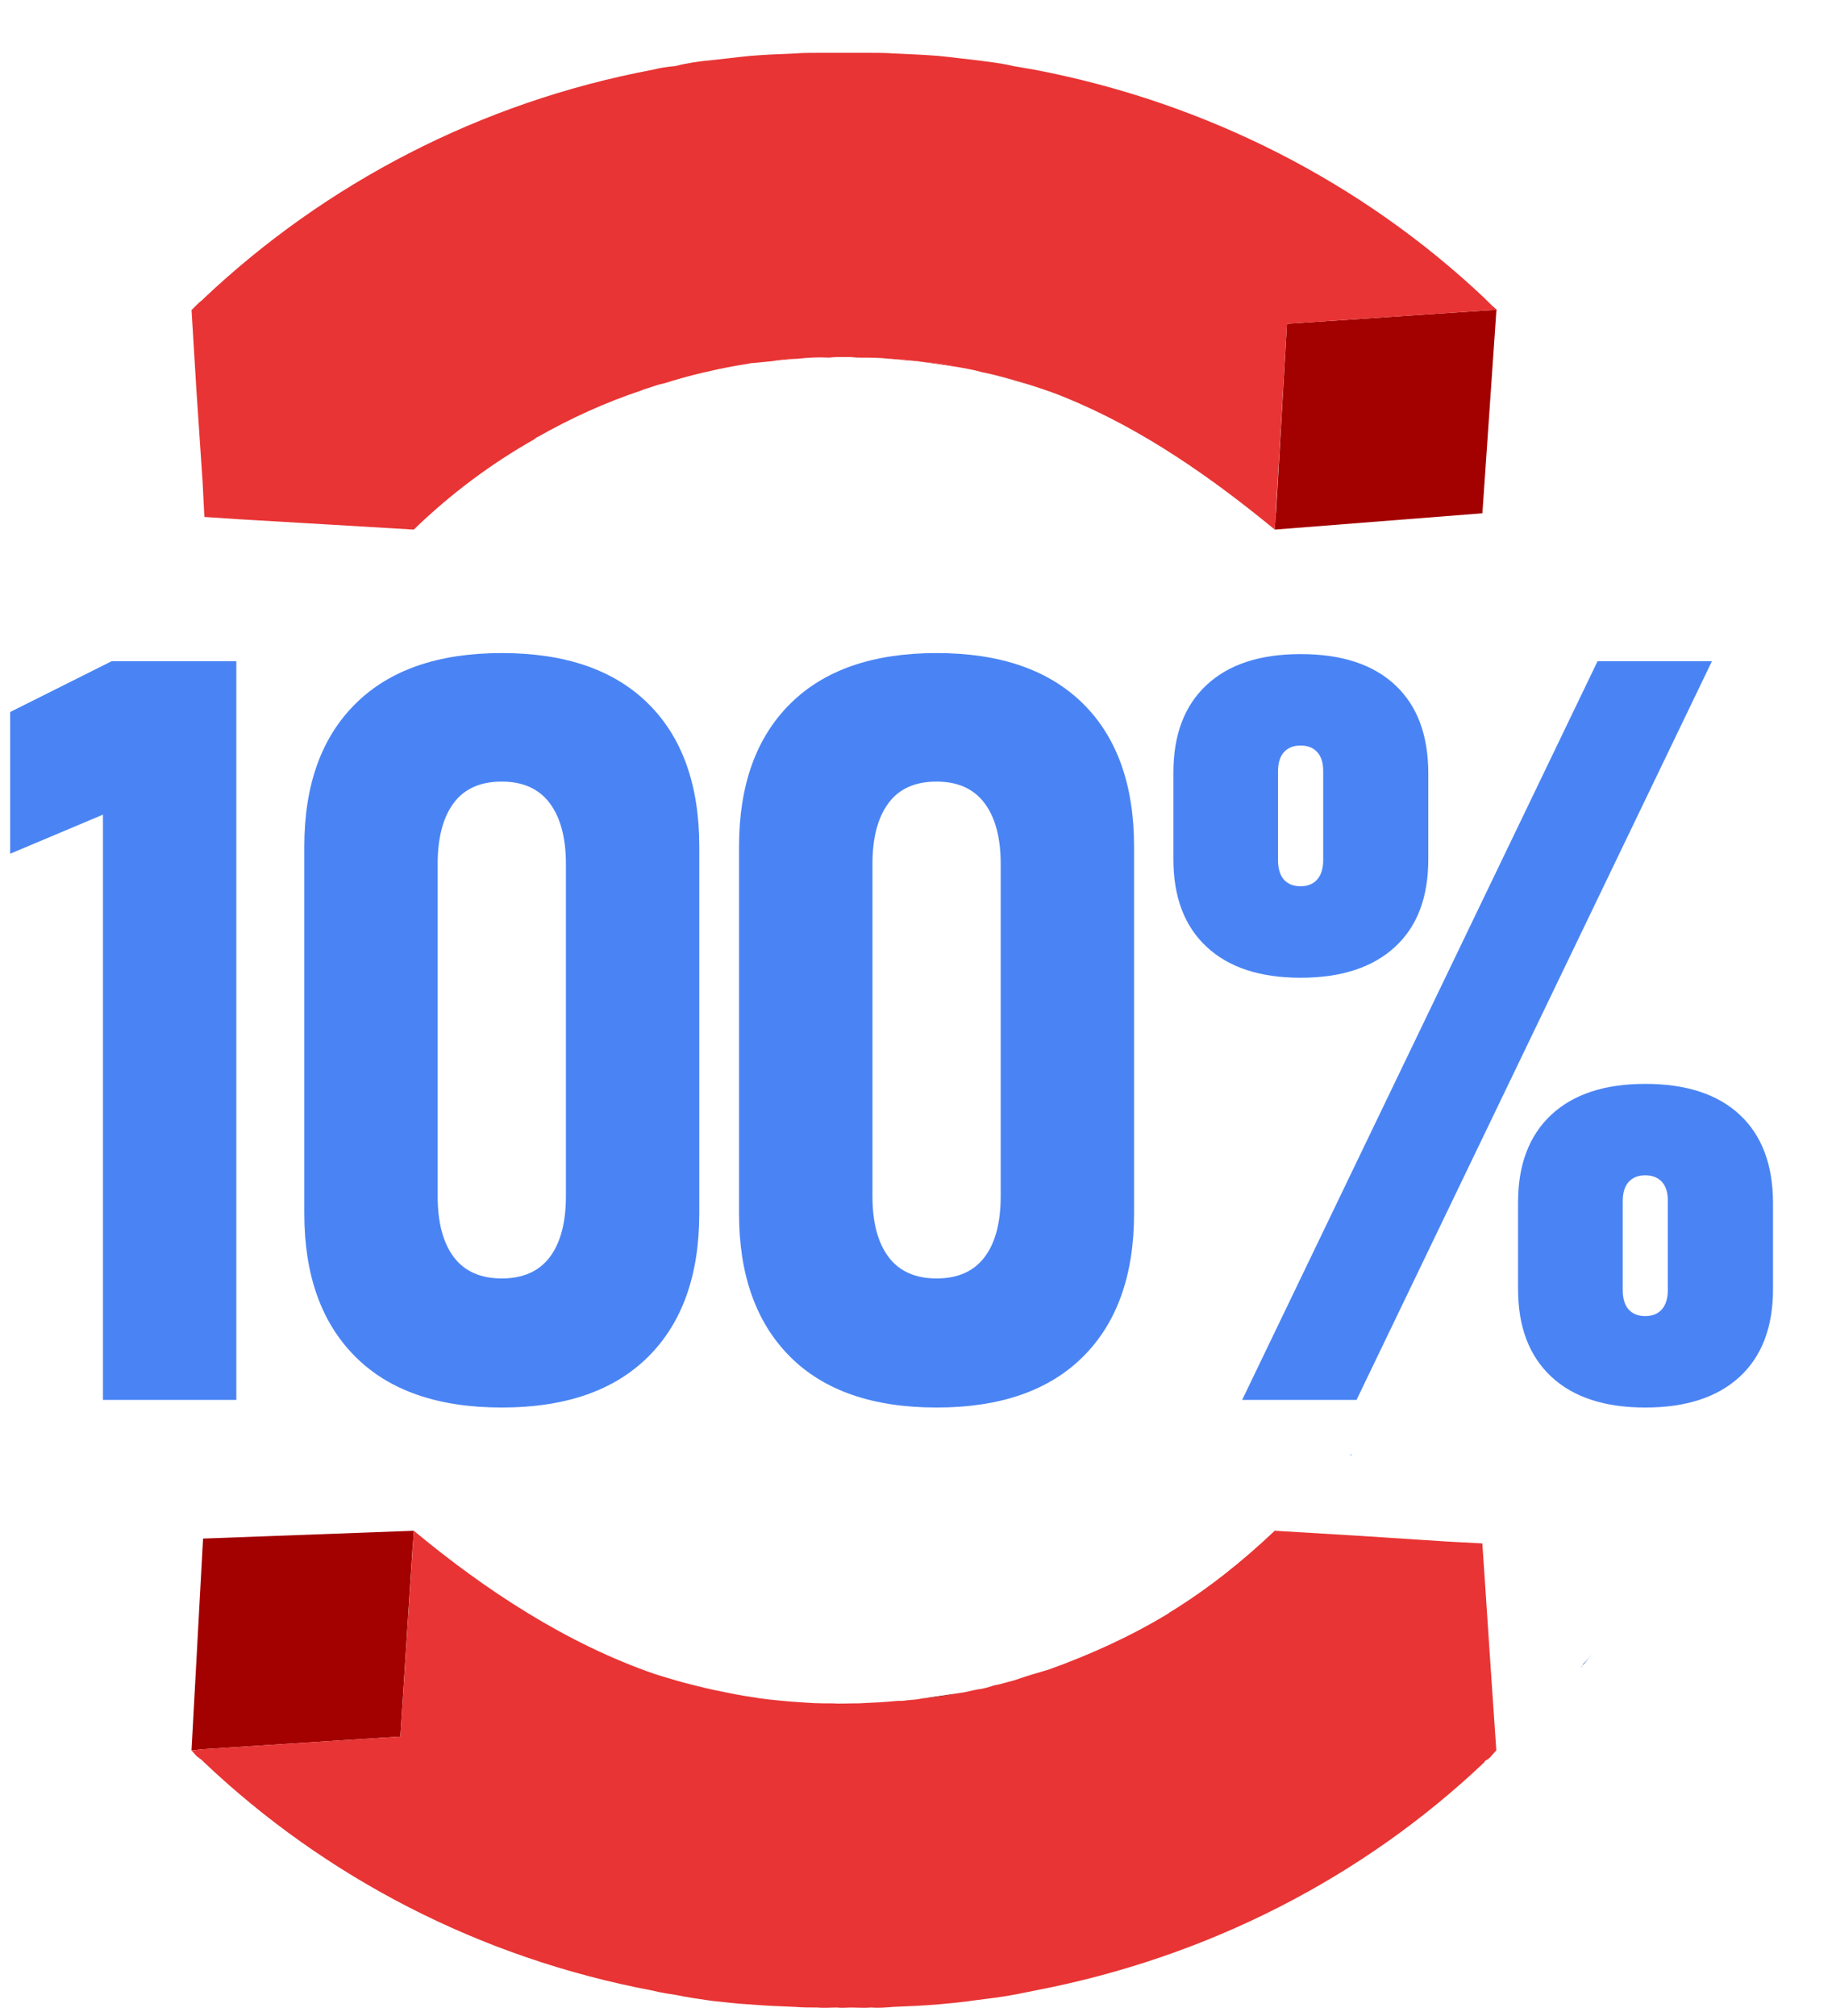 <svg width="30" height="33" viewBox="0 0 30 33" fill="none" xmlns="http://www.w3.org/2000/svg">
<path d="M25.923 27.239C25.913 27.269 25.903 27.279 25.883 27.299C25.903 27.269 25.923 27.249 25.953 27.22C25.993 27.17 26.033 27.131 26.063 27.081C26.023 27.141 25.973 27.19 25.923 27.239Z" fill="#3557CC"/>
<path d="M11.774 27.682C11.805 27.688 11.837 27.693 11.868 27.699C11.64 27.656 11.417 27.598 11.194 27.542C11.218 27.549 11.242 27.556 11.267 27.563C11.435 27.608 11.604 27.647 11.774 27.682Z" fill="#A30000"/>
<path d="M6.556 28.426L6.756 25.334L6.758 25.335L6.776 25.057L3.325 25.185L3.136 28.653L3.326 28.633L6.556 28.426Z" fill="#A30000"/>
<path d="M24.313 25.837L24.274 25.264L23.703 25.234L22.194 25.136L20.874 25.057C20.344 25.56 19.774 26.015 19.144 26.4L19.134 26.41C18.534 26.775 17.864 27.082 17.174 27.329C17.074 27.358 16.974 27.388 16.874 27.418C16.744 27.457 16.624 27.506 16.494 27.536C16.424 27.556 16.354 27.576 16.285 27.586C16.194 27.615 16.104 27.645 16.004 27.655C15.904 27.674 15.805 27.704 15.704 27.714C15.664 27.724 15.634 27.724 15.614 27.734C15.434 27.763 15.264 27.793 15.095 27.803C15.014 27.823 14.925 27.823 14.845 27.833C14.795 27.843 14.755 27.842 14.694 27.842C14.495 27.862 14.285 27.872 14.065 27.882H14.035C13.895 27.882 13.755 27.892 13.615 27.882L13.475 27.882C13.295 27.882 13.105 27.862 12.935 27.852C12.715 27.833 12.495 27.813 12.275 27.773C12.138 27.756 12.003 27.724 11.868 27.699C11.836 27.693 11.805 27.688 11.774 27.681C11.604 27.647 11.435 27.608 11.267 27.563C11.242 27.556 11.218 27.549 11.194 27.542C11.104 27.517 11.014 27.492 10.925 27.464C10.86 27.447 10.796 27.424 10.731 27.405C9.274 26.905 7.936 26.02 6.776 25.057L6.758 25.335L6.556 28.426L3.326 28.633L3.136 28.653L3.216 28.742C3.246 28.771 3.286 28.791 3.316 28.821L3.346 28.851C5.326 30.727 7.855 32.051 10.685 32.584C10.805 32.614 10.925 32.634 11.055 32.653C11.245 32.693 11.445 32.722 11.655 32.752C11.865 32.772 12.075 32.801 12.285 32.811C12.525 32.831 12.765 32.841 13.024 32.851C13.144 32.861 13.255 32.861 13.384 32.861C13.485 32.871 13.595 32.861 13.704 32.861C13.784 32.871 13.864 32.861 13.934 32.861C14.044 32.861 14.154 32.87 14.264 32.861C14.384 32.87 14.504 32.861 14.624 32.851C14.864 32.841 15.104 32.831 15.354 32.811C15.564 32.791 15.784 32.772 15.974 32.742C16.194 32.712 16.394 32.693 16.594 32.653C16.714 32.633 16.834 32.604 16.944 32.584C19.784 32.041 22.323 30.727 24.303 28.85L24.323 28.82L24.343 28.81C24.373 28.791 24.403 28.771 24.423 28.741L24.503 28.652L24.413 27.338L24.313 25.837Z" fill="#E83434"/>
<path d="M15.704 27.714C15.514 27.744 15.304 27.773 15.095 27.803C15.264 27.793 15.434 27.764 15.614 27.734C15.634 27.724 15.664 27.724 15.704 27.714Z" fill="#A30000"/>
<path d="M21.075 5.3L20.895 8.402L20.891 8.399L20.875 8.669L24.275 8.402L24.504 5.083L24.514 5.073L24.324 5.083L21.075 5.3Z" fill="#A30000"/>
<path d="M16.658 6.236C16.466 6.181 16.272 6.129 16.075 6.091C16.35 6.145 16.613 6.229 16.878 6.305C16.877 6.304 16.876 6.304 16.874 6.303C16.802 6.279 16.73 6.257 16.658 6.236Z" fill="#A30000"/>
<path d="M22.104 23.822H22.124C22.13 23.815 22.134 23.809 22.134 23.802L22.104 23.822Z" fill="#4A84F4"/>
<path d="M24.344 4.915L24.304 4.875C22.325 3.008 19.785 1.685 16.945 1.142C16.835 1.122 16.715 1.102 16.596 1.082C16.395 1.033 16.196 1.013 15.976 0.984C15.786 0.964 15.566 0.934 15.356 0.914C15.106 0.895 14.866 0.885 14.626 0.875C14.506 0.865 14.386 0.865 14.266 0.865H13.386C13.256 0.865 13.146 0.865 13.026 0.875C12.766 0.885 12.526 0.895 12.286 0.915C12.076 0.934 11.866 0.964 11.656 0.984C11.446 1.003 11.246 1.033 11.056 1.082C10.926 1.092 10.806 1.112 10.686 1.142C7.857 1.675 5.327 3.009 3.347 4.876L3.307 4.916C3.267 4.945 3.247 4.965 3.217 4.995L3.137 5.074V5.084L3.217 6.397L3.317 7.879L3.347 8.462L3.937 8.501L5.447 8.59L6.776 8.669C7.366 8.096 8.037 7.592 8.756 7.187C8.776 7.168 8.786 7.158 8.796 7.158C9.336 6.851 9.916 6.585 10.516 6.387C10.516 6.377 10.526 6.387 10.536 6.377C10.636 6.348 10.756 6.298 10.866 6.278C11.086 6.209 11.296 6.15 11.506 6.101C11.676 6.061 11.856 6.022 12.026 5.992C12.126 5.972 12.226 5.962 12.306 5.943H12.326C12.426 5.933 12.536 5.923 12.636 5.913C12.736 5.893 12.836 5.883 12.936 5.873L13.056 5.873C13.226 5.854 13.396 5.844 13.576 5.854C13.656 5.844 13.746 5.844 13.826 5.844L14.036 5.844C14.046 5.844 14.066 5.844 14.066 5.854C14.246 5.854 14.396 5.854 14.566 5.873C14.605 5.873 14.645 5.883 14.695 5.883C14.755 5.883 14.796 5.883 14.846 5.893C14.925 5.903 15.015 5.903 15.096 5.923C15.265 5.932 15.435 5.962 15.615 5.992C15.635 6.002 15.665 6.002 15.706 6.012C15.726 6.012 15.736 6.021 15.755 6.021C15.865 6.041 15.976 6.061 16.075 6.091C16.272 6.129 16.466 6.181 16.658 6.236C16.73 6.257 16.802 6.279 16.874 6.303C16.876 6.304 16.877 6.304 16.878 6.305C17.042 6.357 17.205 6.412 17.366 6.475C17.39 6.484 17.413 6.495 17.436 6.504C18.698 7.014 19.852 7.827 20.875 8.669L20.891 8.399L21.075 5.3L24.324 5.083L24.514 5.073L24.424 4.994C24.404 4.974 24.374 4.944 24.344 4.915Z" fill="#E83434"/>
<path d="M12.636 5.913C12.776 5.893 12.916 5.883 13.056 5.873L12.936 5.873C12.836 5.883 12.736 5.893 12.636 5.913Z" fill="#E83434"/>
<path d="M13.826 5.844C13.896 5.844 13.966 5.844 14.026 5.854L14.066 5.854C14.066 5.844 14.046 5.844 14.036 5.844L13.826 5.844Z" fill="#E83434"/>
<path d="M14.695 5.883C14.826 5.903 14.955 5.903 15.096 5.923C15.015 5.903 14.925 5.903 14.846 5.893C14.796 5.883 14.755 5.883 14.695 5.883Z" fill="#E83434"/>
<path d="M15.096 5.923C15.306 5.952 15.515 5.982 15.706 6.012C15.665 6.002 15.635 6.002 15.615 5.992C15.435 5.962 15.265 5.932 15.096 5.923Z" fill="#E83434"/>
<path d="M3.87 22.915H1.686V13.335L0.166 13.975V11.655L1.829 10.823H3.87L3.87 22.915Z" fill="#4A84F4"/>
<path d="M5.815 22.204C5.26 21.647 4.983 20.867 4.983 19.863V13.858C4.983 12.855 5.261 12.076 5.819 11.522C6.376 10.967 7.176 10.69 8.217 10.69C9.259 10.69 10.057 10.966 10.615 11.518C11.172 12.069 11.451 12.85 11.451 13.858V19.863C11.451 20.872 11.172 21.654 10.615 22.208C10.057 22.763 9.259 23.04 8.217 23.04C7.17 23.04 6.369 22.761 5.815 22.204ZM9.003 20.578C9.178 20.345 9.267 20.013 9.267 19.58V14.142C9.267 13.714 9.178 13.383 9.003 13.148C8.826 12.912 8.564 12.794 8.217 12.794C7.864 12.794 7.601 12.912 7.427 13.148C7.254 13.383 7.167 13.714 7.167 14.142V19.58C7.167 20.013 7.256 20.345 7.431 20.578C7.608 20.811 7.87 20.927 8.217 20.927C8.564 20.927 8.826 20.811 9.003 20.578Z" fill="#4A84F4"/>
<path d="M12.934 22.204C12.38 21.647 12.102 20.867 12.102 19.863V13.858C12.102 12.855 12.381 12.076 12.938 11.522C13.495 10.967 14.296 10.69 15.337 10.69C16.379 10.69 17.177 10.966 17.735 11.518C18.292 12.069 18.571 12.85 18.571 13.858V19.863C18.571 20.872 18.292 21.654 17.735 22.208C17.177 22.763 16.379 23.04 15.337 23.04C14.29 23.04 13.488 22.761 12.934 22.204ZM16.123 20.578C16.299 20.345 16.387 20.013 16.387 19.58V14.142C16.387 13.714 16.299 13.383 16.123 13.148C15.946 12.912 15.684 12.794 15.337 12.794C14.984 12.794 14.721 12.912 14.548 13.148C14.374 13.383 14.287 13.714 14.287 14.142V19.58C14.287 20.013 14.376 20.345 14.552 20.578C14.728 20.811 14.99 20.927 15.337 20.927C15.684 20.927 15.946 20.811 16.123 20.578Z" fill="#4A84F4"/>
<path d="M19.757 15.497C19.395 15.159 19.215 14.682 19.215 14.066V12.645C19.215 12.029 19.395 11.552 19.757 11.214C20.118 10.876 20.632 10.707 21.298 10.707C21.971 10.707 22.486 10.876 22.847 11.214C23.209 11.552 23.389 12.035 23.389 12.661V14.066C23.389 14.688 23.208 15.166 22.843 15.501C22.479 15.836 21.965 16.005 21.298 16.005C20.632 16.005 20.118 15.835 19.757 15.497ZM26.161 10.823H28.034L22.214 22.915H20.341L26.161 10.823ZM21.571 14.395C21.636 14.32 21.668 14.213 21.668 14.075V12.62C21.668 12.486 21.636 12.384 21.571 12.312C21.507 12.24 21.416 12.204 21.298 12.204C21.18 12.204 21.09 12.24 21.025 12.312C20.961 12.384 20.928 12.489 20.928 12.628V14.075C20.928 14.219 20.961 14.327 21.025 14.399C21.09 14.471 21.18 14.507 21.298 14.507C21.416 14.507 21.507 14.47 21.571 14.395ZM25.401 22.533C25.04 22.195 24.859 21.717 24.859 21.102V19.68C24.859 19.065 25.04 18.588 25.401 18.25C25.762 17.912 26.276 17.742 26.942 17.742C27.614 17.742 28.131 17.912 28.492 18.25C28.853 18.588 29.034 19.07 29.034 19.697V21.102C29.034 21.723 28.851 22.201 28.488 22.537C28.124 22.872 27.609 23.04 26.942 23.04C26.276 23.04 25.762 22.871 25.401 22.533ZM27.216 21.431C27.28 21.356 27.312 21.249 27.312 21.11V19.655C27.312 19.522 27.28 19.42 27.216 19.347C27.151 19.276 27.06 19.239 26.942 19.239C26.825 19.239 26.734 19.276 26.67 19.347C26.605 19.42 26.573 19.525 26.573 19.664V21.11C26.573 21.255 26.605 21.363 26.67 21.435C26.734 21.507 26.825 21.543 26.942 21.543C27.06 21.543 27.151 21.506 27.216 21.431Z" fill="#4A84F4"/>
</svg>

